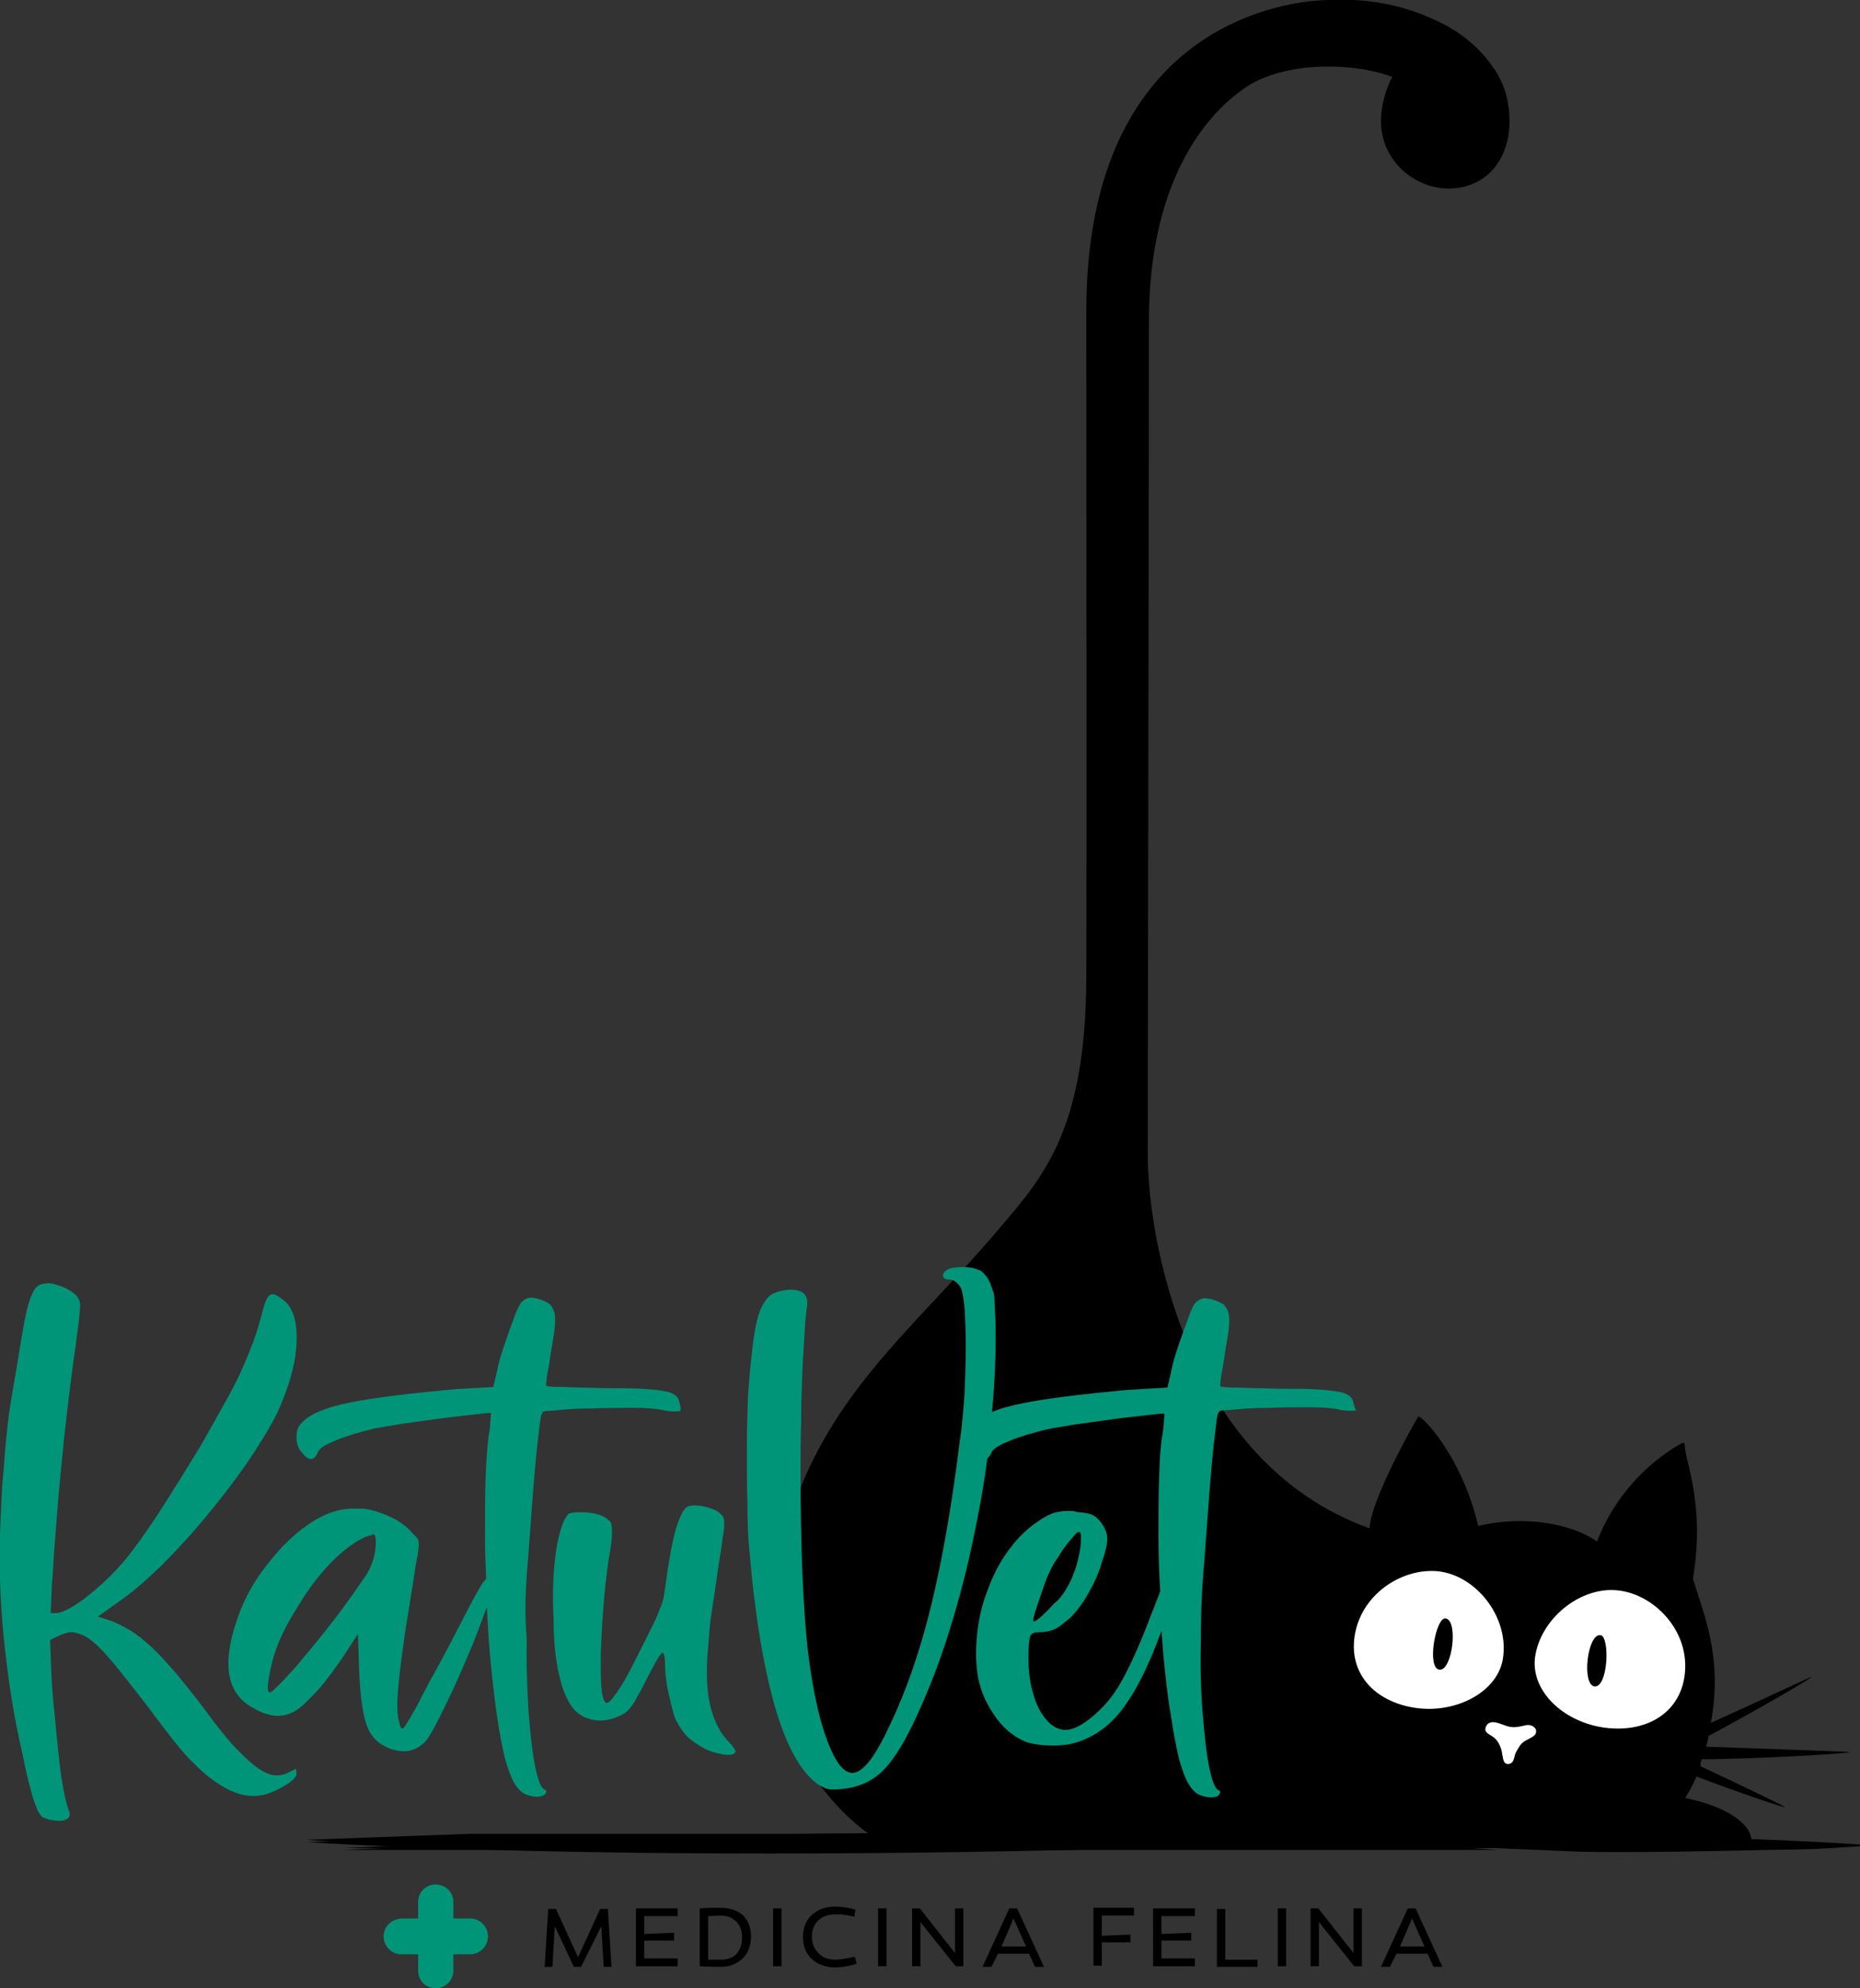 <svg xmlns="http://www.w3.org/2000/svg" xmlns:xlink="http://www.w3.org/1999/xlink" id="Capa_1" x="0px" y="0px" viewBox="0 0 311.8 333.3" style="enable-background:new 0 0 311.8 333.3;" xml:space="preserve"><rect x="0" y="0" width="311.8" height="333.3" fill="#333333" stroke="none"/><style type="text/css">	.st0{fill:#FFFFFF;}	.st1{fill:#009579;}</style><g>	<path d="M285.3,294.9c8.5,0,25.7-1,24.7-1.2c-0.4-0.1-16.2-0.6-24-0.9c0.1-0.4,0.2-0.8,0.3-1.2c0.1-0.2,0.1-0.4,0.1-0.6  c6.8-3.6,18.1-10.1,17.2-9.9c-0.3,0.1-10.3,4.8-16.8,7.7c2.1-11.3-1.4-18.6-3-24.2c2.1-12.6-1.4-19.8-1.4-22.5  c0-0.2-0.3-0.3-0.4-0.2c-1.7,0.9-10,5.6-14.3,16.5c-2.4-1.7-6-2.9-10.2-3.3c-3.5-0.3-6.9,0-9.7,0.7c-2.7-11.6-9.5-18.7-10.1-18.3  c-8.6,15.2-8.1,18.8-8.1,18.7c-31.2-11.2-37.2-49.3-37.2-62.7c0-16.4,0.2-112.8,0.2-139.8c0-19.4,6.8-32.5,16-38.9  c6.7-4.7,18.6-4.3,24.8-1.9c-1.2,2.2-1.9,4.9-1.9,7.5c0,6.5,5.7,11.4,11.7,11.2c6.1-0.2,10.3-5.1,9.8-12.5c0-0.6-0.1-1.1-0.2-1.6  c-0.2-1.8-0.9-3.6-2-5.5c-0.1-0.2-0.2-0.3-0.3-0.4c-1.8-2.8-4.6-5.4-8-7.3c-7.5-3.9-14.4-4.9-22.9-4.1c-6.6,0.8-37.5,5.8-37.5,52  c0,46.2,0.1,80.1,0,111.8c-0.1,27.1-8.2,34.3-16.1,43.7c-15.6,18-31.9,29.9-36.1,57.8c-3.4,25.6,10.6,38.2,15.7,41.9  c-6.3,0.2-12.5,0.4-19.4,0.8l-2.8,0.4c15.7,1,23.5,1.5,39.2,1.7c7.8,0.1,23.6-0.8,31.5-0.8c7.8-0.1,15.7,0.5,23.5,0.2  c7.8-0.2,15.7-0.4,23.5-0.2c4,0.1,7.8,0.2,11.8,0.4l11.8,0.5c7.8,0.2,23.9-0.1,31.8-0.3c7.8-0.1,7.4-0.1,15.3-0.6v-0.3  c-6.1-0.4-12.1-0.7-18.2-0.9c-0.4-3-4.8-5.6-11.1-6.9c0.7-1.1,1.3-2.3,1.9-3.6c6.5,2.5,15.3,5.5,14.8,5.1  c-0.2-0.2-8.3-4.1-14.1-6.8C285,295.6,285.1,295.3,285.3,294.9"></path>	<path class="st0" d="M252.8,295.7c1.1,0,1-1.4,1.3-1.9c0.3-0.5,0.7-1.5,1.6-2c0.9-0.5,1.8-0.8,1.8-1.5c0.1-0.7-0.8-1.3-1.7-1.1  c-0.9,0.2-1.6,0.4-2.5,0.3c-0.9-0.1-1.9-0.7-2.8-0.8s-1.4,0.4-1.5,1.1c-0.1,0.8,1,1,1.7,1.7c0.7,0.7,1.1,2,1.1,2.5  C252,294.6,251.9,295.7,252.8,295.7"></path>	<path class="st0" d="M241.1,263.4c-5.8-0.6-12.5,3.5-13.9,10.2c-1.4,6.8,3.2,11.7,10.1,12.7s14.1-2.8,14.7-8.7  C252.8,270.9,247.4,264.1,241.1,263.4"></path>	<path d="M242.3,271.3c-1.6-0.2-3.2,8.3-1,8.6C243.5,280.1,244.5,271.5,242.3,271.3"></path>	<path class="st0" d="M271.2,266.6c5.8,0.6,11.5,6.2,11.3,13c-0.2,6.9-5.7,10.7-12.7,10.1c-7.1-0.6-13.1-5.8-12.5-11.7  C258.1,271.4,264.9,265.9,271.2,266.6"></path>	<path d="M268.3,274.1c1.6,0.2,1.3,8.8-1,8.6C265.1,282.4,266.1,273.8,268.3,274.1"></path>	<path d="M243.9,307.4h-165l-27.4,1C51.5,308.5,121.3,313.4,243.9,307.4"></path>	<path d="M57.6,309.8h165H251C251,309.8,180.1,304,57.6,309.8"></path>	<path d="M243.9,307.8h-165l-27.4,1C51.5,308.8,121.3,313.7,243.9,307.8"></path>	<path d="M57.6,310.1h165H251C251,310.1,180.1,304.3,57.6,310.1"></path>	<g>		<path class="st1" d="M48,297.3c-0.8,0.3-1.7,0.4-2.5,0.2c-0.8-0.2-1.8-0.7-2.8-1.5s-2.2-1.9-3.6-3.4c-1.3-1.5-2.9-3.4-4.6-5.8   c-1.8-2.4-3.5-4.5-4.9-6.2c-1.5-1.7-2.8-3.2-4.1-4.4c-1.3-1.2-2.5-2.2-3.7-2.9c-1.2-0.7-2.3-1.3-3.5-1.7l-1.9-0.6l3.5-2.5   c2.2-1.5,4.5-3.5,7.1-6c2.5-2.5,5-5.2,7.4-8.1c2.5-3,4.8-6,6.9-9c2.1-3.1,3.9-6,5.2-8.6c1.9-4.2,3-7.9,3.2-11.5   c0.2-3.5-0.5-6-2.1-7.3c-1-0.8-1.7-1.2-2.2-1c-0.5,0.2-0.9,1-1.3,2.5c-0.5,1.9-1,3.7-1.6,5.3c-0.6,1.6-1.3,3.3-2.1,5.1   c-0.8,1.8-1.8,3.6-2.9,5.6c-1.1,2-2.4,4.3-3.9,6.9c-2.6,4.3-5.1,8.3-7.5,12c-2.5,3.7-4.5,6.5-6.2,8.3c-0.9,1-1.9,2-2.9,2.9   c-1,0.9-2,1.7-3,2.5c-1,0.7-1.9,1.3-2.7,1.7c-0.8,0.4-1.4,0.6-1.9,0.6H8.5l0.2-4.8c0.2-2.3,0.3-4.8,0.5-7.2   c0.2-2.5,0.4-5.1,0.6-7.5c0.2-2.5,0.5-5,0.7-7.3c0.2-2.4,0.5-4.6,0.7-6.6c0.6-4.8,1-8.3,1.4-10.8c0.3-2.5,0.6-4.4,0.7-5.6   c0.1-1.2,0.2-1.9,0.1-2.1c0-0.3-0.1-0.5-0.3-0.9c-0.4-0.7-1.4-1.4-2.9-2c-0.9-0.3-1.6-0.5-2-0.5c-0.4,0-0.9,0.1-1.4,0.2   c-0.4,0.2-0.8,0.5-1.1,1c-0.3,0.5-0.6,1.2-0.9,2.2c-0.3,1-0.6,2.4-0.9,4.1c-0.3,1.7-0.7,4-1.1,6.6c-0.4,2.4-0.8,4.6-1.1,6.5   c-0.3,1.9-0.5,3.9-0.7,5.8c-0.2,2-0.3,4-0.5,6.1c-0.2,2.1-0.3,4.6-0.4,7.2c-0.2,3.7-0.2,7.1-0.1,10.1c0.1,3.1,0.3,6.3,0.6,9.3   s0.7,6.4,1.2,9.6c0.5,3.3,1.2,7,2.1,10.8c0.7,3.6,1.4,6.1,1.8,7.3c0.5,1.4,0.9,2.3,1.4,2.7c0.6,0.3,1.3,0.5,2.2,0.6   c0.9,0.1,1.6,0,2.1-0.4c0.3-0.3,0.4-0.8,0.1-1.4c-0.2-0.5-0.5-1.5-0.8-3.1c-0.3-1.5-0.6-3.4-0.8-5.5c-0.2-2.1-0.5-4.5-0.7-7   c-0.3-2.5-0.5-5.1-0.6-7.5l-0.2-5.4l1.7-0.8c0.8-0.3,1.4-0.5,1.8-0.5c0.4,0,0.9,0.1,1.7,0.4c1.2,0.4,2.6,1.6,4.3,3.5s4.1,5,7.2,9   c1.3,1.8,2.7,3.6,4.1,5.4c1.4,1.7,2.4,2.9,3.1,3.5c2.1,2.2,4.2,3.7,6.2,4.7c2.1,1,4.1,1.2,6,0.7c1.3-0.4,2.5-1,3.6-1.7   c1.1-0.7,1.6-1.3,1.6-1.7c0-0.6-0.1-0.9-0.2-0.9C49.2,296.8,48.7,296.9,48,297.3z"></path>		<path class="st1" d="M226.9,235.2c-0.1-0.5-0.3-0.9-0.7-1.2c-0.4-0.3-1-0.6-1.9-0.7c-0.9-0.2-2.2-0.3-3.8-0.4   c-1.6-0.1-3.7-0.1-6.3-0.1c-2.6-0.1-4.8-0.1-6.7-0.2c-1.9,0-2.9-0.1-2.9-0.2c-0.1-0.2,0-0.7,0.1-1.7c0.2-1,0.4-2.1,0.6-3.6   c0.3-1.9,0.6-3.4,0.7-4.5c0.1-1.1,0.1-1.9-0.1-2.6c-0.2-0.6-0.5-1.1-0.9-1.4c-0.5-0.3-1.1-0.6-1.9-0.8c-0.8-0.2-1.3-0.2-1.6-0.1   c-0.3,0.1-0.7,0.3-1.1,0.7c-0.3,0.3-0.5,0.8-0.9,1.7c-0.3,0.9-0.7,1.9-1.1,3c-0.4,1.1-0.8,2.3-1.2,3.5c-0.4,1.2-0.7,2.4-0.9,3.4   l-0.6,2.6l-6.8,0.4c-7.5,0.7-13.3,1.4-17.3,2.2c-2.1,0.4-3.9,0.9-5.3,1.5c0.4-4.3,0.6-8.3,0.6-12.3c0-1.7,0-3-0.1-4.1   c0-1-0.1-1.9-0.1-2.5s-0.1-1.1-0.3-1.5c-0.1-0.4-0.3-0.8-0.4-1.2c-0.2-0.4-0.4-0.9-0.8-1.3c-0.4-0.5-0.7-0.8-1.1-0.9   c-0.7-0.3-1.5-0.5-2.6-0.5c-1.1,0-2,0.1-2.6,0.4s-0.9,0.7-0.8,1.1c0,0.4,0.4,0.6,1.1,0.6s1.3,0.5,1.9,1.4c0.2,0.5,0.4,1.6,0.6,3.4   c0.1,1.8,0.2,3.9,0.2,6.4c0,2.5-0.1,5.1-0.2,7.8c-0.2,2.8-0.4,5.5-0.8,8c-1.3,10.6-2.9,19.7-4.7,27.2c-1.8,7.5-4.1,14.3-6.9,20.2   c-2.2,4.8-4,7.4-5.6,8.1c-1.5,0.7-3-0.5-4.4-3.7c-1.7-3.8-3-9.3-3.9-16.8c-0.8-7.4-1.2-17.4-1.2-29.7c0-2.7,0-5.6,0.1-8.5   c0-3,0.1-5.8,0.2-8.3c0.1-2.6,0.3-5,0.4-7c0.1-2,0.3-3.4,0.4-4.2c0.2-1.8-0.8-2.7-3.1-2.6c-1,0.1-1.8,0.3-2.5,0.6   c-0.7,0.3-1.2,0.9-1.7,1.7c-0.5,0.8-0.9,1.9-1.2,3.3c-0.3,1.4-0.6,3.2-0.8,5.4c-0.2,1.6-0.4,3.8-0.6,6.6c-0.1,2.8-0.2,5.8-0.2,8.9   c0,3.2,0,6.3,0.1,9.3c0,3.1,0.1,5.7,0.3,7.6c0.9,10.9,2.4,19.8,4.3,26.5c2,6.8,4.4,11,7.2,13c0.7,0.4,1.2,0.7,1.7,0.8   c0.5,0.1,1.2,0.1,2.2,0c2.6-0.2,4.8-1.1,6.6-2.7c1.8-1.6,3.6-4.4,5.4-8.1c2-4.2,3.9-8.8,5.6-14c1.7-5.3,3.2-10.7,4.4-16.4   c1-4.7,1.9-9.4,2.5-14.2c0.2-0.2,0.5-0.5,0.7-1c0.3-0.7,1.4-1.3,3.1-2c1.7-0.7,3.8-1.3,6.2-1.9c0.9-0.2,2.4-0.4,4.6-0.8   c2.1-0.3,4.3-0.6,6.5-0.9c2.2-0.3,4.2-0.5,5.9-0.7c1.7-0.2,2.6-0.3,2.7-0.2c0,0.1,0,0.5-0.1,1.2c0,0.7-0.1,1.6-0.3,2.7   c-0.3,1.7-0.4,4-0.5,7c-0.1,3-0.1,6.3-0.1,9.7c0,3.1,0.1,6.2,0.3,9.1c0,0.1-0.1,0.2-0.1,0.3c-0.4,1.1-0.9,2.3-1.4,3.6   c-1.7,4.5-3.2,7.9-4.5,10.3c-1.2,2.4-2.7,4.4-4.3,5.9c-2.2,2.1-4,3.1-5.5,3.2c-1.5,0-2.9-0.9-4.1-2.8c-0.7-1.1-1.2-2.4-1.6-4   c-0.4-1.6-0.6-3.3-0.6-5.3c0-1.9,0.1-3.1,0.3-3.6c0.2-0.5,0.7-0.7,1.6-0.7c1,0,1.8-0.2,2.5-0.5s1.5-1,2.6-1.9   c1.2-1.2,2.2-2.6,3.1-4.2c0.9-1.6,1.7-3.3,2.2-5.1c0.7-2,1-3.4,0.9-4.3c-0.1-0.9-0.5-1.7-1.2-2.6c-0.5-0.6-1-1-1.4-1.1   c-0.4-0.2-1.1-0.3-2-0.4c-0.2,0-0.4,0-0.6-0.1c-0.2,0-0.4-0.1-0.6-0.1c-1.3-0.1-2.5,0.1-3.4,0.4c-1,0.4-2,1-3.2,1.9   c-1.6,1.2-3,2.7-4.3,4.5c-1.3,1.8-2.4,3.9-3.2,6.1c-0.9,2.2-1.5,4.5-1.8,6.9s-0.4,4.8-0.1,7c0.3,2.7,1.3,5.1,2.8,7.3   c1.5,2.3,3.4,3.8,5.4,4.6c1.2,0.4,2.8,0.6,4.6,0.6c1.8,0,3.3-0.3,4.4-0.7c3.1-1.1,5.7-3.2,7.8-6.3c2-2.8,4-7,5.9-12.2   c0.1,1.3,0.2,2.6,0.3,3.8c0.4,4.3,0.8,7.7,1.3,10.5c0.4,2.8,0.9,5.2,1.3,7c0.5,1.8,1,3.2,1.5,4.1s1.1,1.6,1.8,2   c0.7,0.3,1.4,0.5,2.1,0.5c0.8,0,1.2-0.2,1.4-0.5c0.2-0.3,0.2-0.6-0.1-0.7c-0.6-0.2-1.1-1.5-1.6-3.9c-0.5-2.5-0.8-5.5-1.1-9.1   c-0.3-3.7-0.4-7.7-0.3-12.3c0-4.5,0.2-8.9,0.6-13.3c0.2-2.7,0.4-5.5,0.6-8.1c0.2-2.8,0.4-5.3,0.6-7.5c0.2-2.3,0.4-4.2,0.6-5.8   c0.2-1.6,0.3-2.5,0.4-2.9c0.1-0.2,0.2-0.4,0.3-0.6c0.1-0.1,0.5-0.2,1-0.2s1.4-0.1,2.5-0.2s2.7-0.2,4.7-0.2   c2.6-0.1,4.9-0.1,6.9-0.1c2,0,3.5,0.1,4.6,0.3c0.8,0.2,1.6,0.3,2.2,0.3s1,0,1.1-0.1C227.2,236.4,227.1,235.9,226.9,235.2z    M173.5,270.3c0.2-0.7,0.5-1.5,0.8-2.4c0.3-0.9,0.6-1.8,0.9-2.6c0.3-0.9,0.6-1.5,0.8-1.9c0.3-0.7,0.7-1.4,1.2-2.1s0.9-1.5,1.4-2.1   c0.5-0.7,1-1.2,1.4-1.7c0.4-0.5,0.7-0.7,0.9-0.7s0.3,0.3,0.3,0.8s0,1.2-0.1,1.9s-0.3,1.5-0.5,2.4c-0.2,0.8-0.5,1.6-0.8,2.3   c-0.2,0.7-0.7,1.5-1.2,2.4c-0.6,0.9-1.2,1.7-1.9,2.2c-0.9,1-1.7,1.8-2.4,2.4c-0.7,0.6-1.1,0.7-1.1,0.5   C173.2,271.4,173.3,271,173.5,270.3z"></path>		<path class="st1" d="M88.5,261.6c0.2-2.7,0.4-5.5,0.6-8.1c0.2-2.8,0.4-5.3,0.6-7.5c0.2-2.3,0.4-4.2,0.6-5.8   c0.2-1.6,0.3-2.5,0.4-2.9c0.1-0.2,0.2-0.4,0.3-0.6c0.1-0.1,0.5-0.2,1-0.2c0.5,0,1.4-0.1,2.5-0.2c1.1-0.1,2.7-0.2,4.7-0.2   c2.6-0.1,4.9-0.1,6.9-0.1s3.5,0.1,4.6,0.3c0.8,0.2,1.6,0.3,2.2,0.3c0.6,0,1,0,1.1-0.1c0.2-0.2,0.1-0.6-0.1-1.4   c-0.1-0.5-0.3-0.9-0.7-1.2c-0.4-0.3-1-0.6-1.9-0.7c-0.9-0.2-2.2-0.3-3.8-0.4c-1.6-0.1-3.7-0.1-6.3-0.1c-2.6-0.1-4.8-0.1-6.7-0.2   c-1.9,0-2.9-0.1-2.9-0.2c-0.1-0.2,0-0.7,0.1-1.7c0.2-1,0.4-2.1,0.6-3.6c0.3-1.9,0.6-3.4,0.7-4.5c0.1-1.1,0.1-1.9-0.1-2.6   c-0.2-0.6-0.5-1.1-0.9-1.4c-0.5-0.3-1.1-0.6-1.9-0.8c-0.7-0.2-1.3-0.2-1.6-0.1s-0.7,0.3-1.1,0.7c-0.2,0.3-0.5,0.8-0.9,1.7   c-0.3,0.9-0.7,1.9-1.1,3c-0.4,1.1-0.8,2.3-1.2,3.5c-0.4,1.2-0.7,2.4-0.9,3.4l-0.6,2.6l-6.7,0.4c-7.5,0.7-13.3,1.4-17.3,2.2   c-4,0.8-6.7,1.9-8,3.3c-0.7,0.6-1,1.4-1,2.5s0.3,2,1,2.7c1.1,1.4,2,1.3,2.6-0.2c0.3-0.7,1.4-1.3,3.1-2c1.7-0.7,3.8-1.3,6.2-1.9   c0.9-0.2,2.4-0.4,4.6-0.8c2.1-0.3,4.3-0.6,6.5-0.9c2.2-0.3,4.2-0.5,5.9-0.7c1.7-0.2,2.6-0.3,2.7-0.2c0,0.1,0,0.5-0.1,1.2   c0,0.7-0.1,1.6-0.3,2.7c-0.2,1.7-0.4,4-0.5,7c-0.1,3-0.1,6.3-0.1,9.7c0,2.4,0.1,4.9,0.2,7.2c-0.3,0.2-0.8,0.9-1.4,2   c-0.8,1.4-2.1,3.9-3.9,7.4c-0.7,1.3-1.4,2.7-2.1,4c-0.7,1.3-1.4,2.6-2.1,3.8c-0.6,1.2-1.2,2.2-1.6,3.1c-0.5,0.9-0.8,1.6-1.1,2   c-0.7,1.3-1.3,2.2-1.6,2.6c-0.3,0.4-0.6,0.1-0.8-1c-0.2-0.7-0.3-1.6-0.3-2.7c0-1.1,0.1-2.6,0.3-4.5c0.2-1.9,0.5-4.2,0.9-7   c0.4-2.8,1-6.2,1.6-10.1c0.2-1.5,0.4-2.7,0.6-3.5c0.1-0.8,0.2-1.5,0.2-1.9c0-0.5-0.1-0.8-0.2-1c-0.2-0.2-0.4-0.5-0.8-0.8   c-0.7-0.9-1.7-1.7-3.1-2.5c-1.4-0.7-2.9-1.3-4.5-1.6c-0.4-0.1-0.8-0.1-1.2-0.1h-1.3c-3.6,0-7.4,2-11.5,6.1   c-1.8,1.9-3.4,3.9-4.7,5.9c-1.3,2-2.4,4.3-3.2,6.7c-2.6,7.6-1.6,12.5,2.9,14.8c2.6,1.5,4.9,1.6,6.9,0.4c1-0.6,2.2-1.8,3.8-3.5   c1.5-1.7,3-3.8,4.5-6l2.2-3.4l0.2,6.2c0.2,4.3,0.6,7.3,1.3,9.2c0.7,1.9,2,3.1,3.8,3.8c2.2,0.8,4,0.6,5.6-0.8   c0.5-0.3,1.2-1.4,2.1-3.1c0.9-1.7,1.9-3.8,3-6.1c1.1-2.4,2.2-5,3.3-7.6c0.8-2.1,1.6-4.1,2.3-6.1c0.2,2.9,0.3,5.5,0.5,7.7   c0.4,4.3,0.8,7.7,1.2,10.5s0.9,5.2,1.3,7c0.5,1.8,1,3.2,1.5,4.1c0.5,0.9,1.1,1.6,1.8,2c0.7,0.3,1.4,0.5,2.1,0.5   c0.7,0,1.2-0.2,1.4-0.5c0.3-0.3,0.2-0.6-0.1-0.7c-0.6-0.2-1.1-1.5-1.6-3.9c-0.5-2.5-0.8-5.5-1.1-9.1c-0.2-3.7-0.4-7.7-0.3-12.3   C87.9,270.5,88.1,266,88.5,261.6z M60.5,265.3c-0.8,1.2-1.8,2.6-2.9,4.1c-1.1,1.5-2.2,2.9-3.3,4.3c-1.1,1.4-2.2,2.7-3.2,3.9   c-1,1.2-1.8,2.2-2.5,2.9c-0.8,0.9-1.6,1.7-2.2,2.3c-0.6,0.6-1,0.9-1.2,0.9c-0.3,0-0.4-0.7-0.2-2c0.2-1.3,0.5-2.7,0.9-4.1   c0.7-2.2,1.7-4.4,3-6.6c1.3-2.2,2.6-4.3,4.1-6.2c1.5-1.9,3-3.5,4.6-4.8c1.6-1.3,3-2.2,4.4-2.6c0.2,0,0.3,0,0.3-0.1   c0,0,0.1-0.1,0.3-0.1c0.2,0,0.4,0.4,0.4,1.2C63,260.9,62.2,263.1,60.5,265.3z"></path>		<path class="st1" d="M118.5,280.5c0-1,0-2,0.1-3.1s0.2-2.3,0.3-3.7c0.1-1.4,0.3-3,0.6-4.8c0.3-1.8,0.6-4.1,1-6.8   c0.3-1.7,0.5-3.1,0.6-4.1c0.2-1,0.3-1.8,0.3-2.3c0-0.5,0-0.9-0.1-1.2c-0.1-0.3-0.2-0.5-0.4-0.6c-0.5-0.6-1.4-1-2.6-1.3   c-1.2-0.3-2.2-0.3-2.9-0.1c-0.8,0.3-1.4,1.6-2.1,3.8c-0.6,2.2-1.2,5.3-1.7,9.2c-0.1,0.7-0.2,1.4-0.3,2c-0.1,0.6-0.3,1.3-0.6,2   c-0.3,0.7-0.6,1.6-1.1,2.6c-0.5,1-1.1,2.2-1.9,3.8c-1.7,3.4-3,6-4.1,7.5c-1.1,1.7-1.8,2.3-2.1,2c-0.3-0.3-0.6-1.2-0.7-2.7   c-0.1-1.5-0.1-3.3-0.1-5.4c0.1-2.2,0.2-4.6,0.4-7.3c0.2-2.7,0.5-5.6,0.9-8.4c0.4-2.2,0.6-3.7,0.6-4.6c0-0.9-0.1-1.5-0.2-1.8   c-1-1.2-2.7-1.7-5-1.7c-1.1,0-1.7,0.1-2,0.2c-0.2,0.1-0.5,0.6-0.9,1.3c-0.7,1.7-1.2,3.9-1.5,6.7c-0.3,2.8-0.4,6.1-0.2,9.7   c0,1.8,0.1,3.4,0.2,4.7c0.1,1.3,0.3,2.5,0.5,3.6c0.2,1.1,0.5,2.1,0.7,2.9c0.3,0.9,0.6,1.7,1.1,2.6c0.8,1.5,1.9,2.5,3.4,2.9   c1.5,0.5,3.1,0.4,4.8-0.3c0.5-0.2,0.9-0.4,1.2-0.6c0.3-0.2,0.7-0.6,1.1-1.1c0.4-0.5,0.8-1.2,1.2-2c0.5-0.8,1-1.9,1.7-3.2   c1.2-2.3,1.9-3.6,2.3-3.8c0.3-0.2,0.5,0.6,0.5,2.4c0,0.7,0.1,1.4,0.2,2.3s0.3,1.7,0.5,2.6c0.2,0.9,0.4,1.7,0.6,2.4   c0.2,0.8,0.4,1.4,0.7,1.9c0.6,1.1,1.2,1.9,1.9,2.6c0.7,0.6,1.6,1.2,2.7,1.8c0.9,0.5,2,0.8,3.1,1c1.2,0.2,1.9,0,2.1-0.4   c0-0.4-0.5-1.1-1.5-2.1C119.7,289.2,118.5,285.5,118.5,280.5z"></path>	</g>	<path d="M236.7,321.6l2.1,4.7h-4.1L236.7,321.6z M234.1,327.5h5.2l1,2.2h1.5l-4.5-9.8H236l-4.5,9.8h1.5L234.1,327.5z M228.3,319.9  h-1.4v7.5l-5.9-7.5h-1.3v9.7h1.4v-7.4l5.9,7.4h1.3V319.9z M215.6,319.9h-1.4v9.7h1.4V319.9z M210.8,329.7v-1.2h-5.4v-8.5h-1.4v9.7  H210.8z M194.7,324.2v-3h5.6v-1.3h-7v9.7h7v-1.3h-5.6v-3h5v-1.3L194.7,324.2L194.7,324.2z M184.7,324.5v-3.4h5.4v-1.3h-6.8v9.7h1.4  v-3.9h4.8v-1.3L184.7,324.5L184.7,324.5z M169.9,321.6l2.1,4.7h-4.1L169.9,321.6z M167.3,327.5h5.2l1,2.2h1.5l-4.5-9.8h-1.3  l-4.5,9.8h1.5L167.3,327.5z M161.5,319.9h-1.4v7.5l-5.9-7.5h-1.3v9.7h1.4v-7.4l5.9,7.4h1.3V319.9z M148.6,319.9h-1.4v9.7h1.4V319.9  z M143.4,320.1c-1.1-0.3-2.3-0.5-3.4-0.5c-1.6,0-2.9,0.5-3.9,1.4c-1,0.9-1.5,2.2-1.5,3.7c0,1.5,0.5,2.8,1.5,3.7  c1,0.9,2.3,1.4,3.9,1.4c1.1,0,2.3-0.2,3.6-0.6l-0.3-1.2c-1.3,0.3-2.4,0.5-3.2,0.5c-1.2,0-2.2-0.3-2.9-1.1c-0.7-0.7-1.1-1.6-1.1-2.8  c0-1.1,0.4-2.1,1.1-2.7c0.7-0.7,1.7-1,3.1-1c0.8,0,1.8,0.1,2.9,0.4L143.4,320.1z M131,319.9h-1.4v9.7h1.4V319.9z M120.9,328.5  c-0.8,0-1.5,0-2.2,0v-7.3c0.9,0,1.5-0.1,2-0.1c1.1,0,2,0.3,2.7,1s1,1.6,1,2.7c0,1.1-0.3,2.1-1,2.8  C122.8,328.2,121.9,328.5,120.9,328.5 M120.7,319.8c-0.9,0-2,0-3.4,0.1v9.7c1.4,0.1,2.6,0.1,3.6,0.1c1.5,0,2.6-0.5,3.6-1.4  c0.9-0.9,1.4-2.2,1.4-3.7c0-1.5-0.5-2.7-1.4-3.6C123.5,320.2,122.3,319.8,120.7,319.8 M108,324.2v-3h5.6v-1.3h-7v9.7h7v-1.3H108v-3  h5v-1.3L108,324.2L108,324.2z M100.8,322.9l0.4,6.8h1.3l-0.6-9.7h-1.3l-3.7,8.1l-3.7-8.1h-1.3l-0.6,9.7h1.3l0.4-6.8l3.2,6.8h1.2  L100.8,322.9z"></path>	<path class="st1" d="M64.3,324.6c0,1.6,1.3,3,3,3h2.8v2.8c0,1.6,1.3,2.9,2.9,2.9c1.6,0,3-1.3,3-2.9v-2.8h2.8c1.6,0,3-1.3,3-3  c0-1.6-1.3-3-3-3h-2.8v-2.8c0-1.6-1.3-2.9-3-2.9c-1.6,0-2.9,1.3-2.9,2.9v2.8h-2.8C65.6,321.7,64.3,323,64.3,324.6"></path></g></svg>